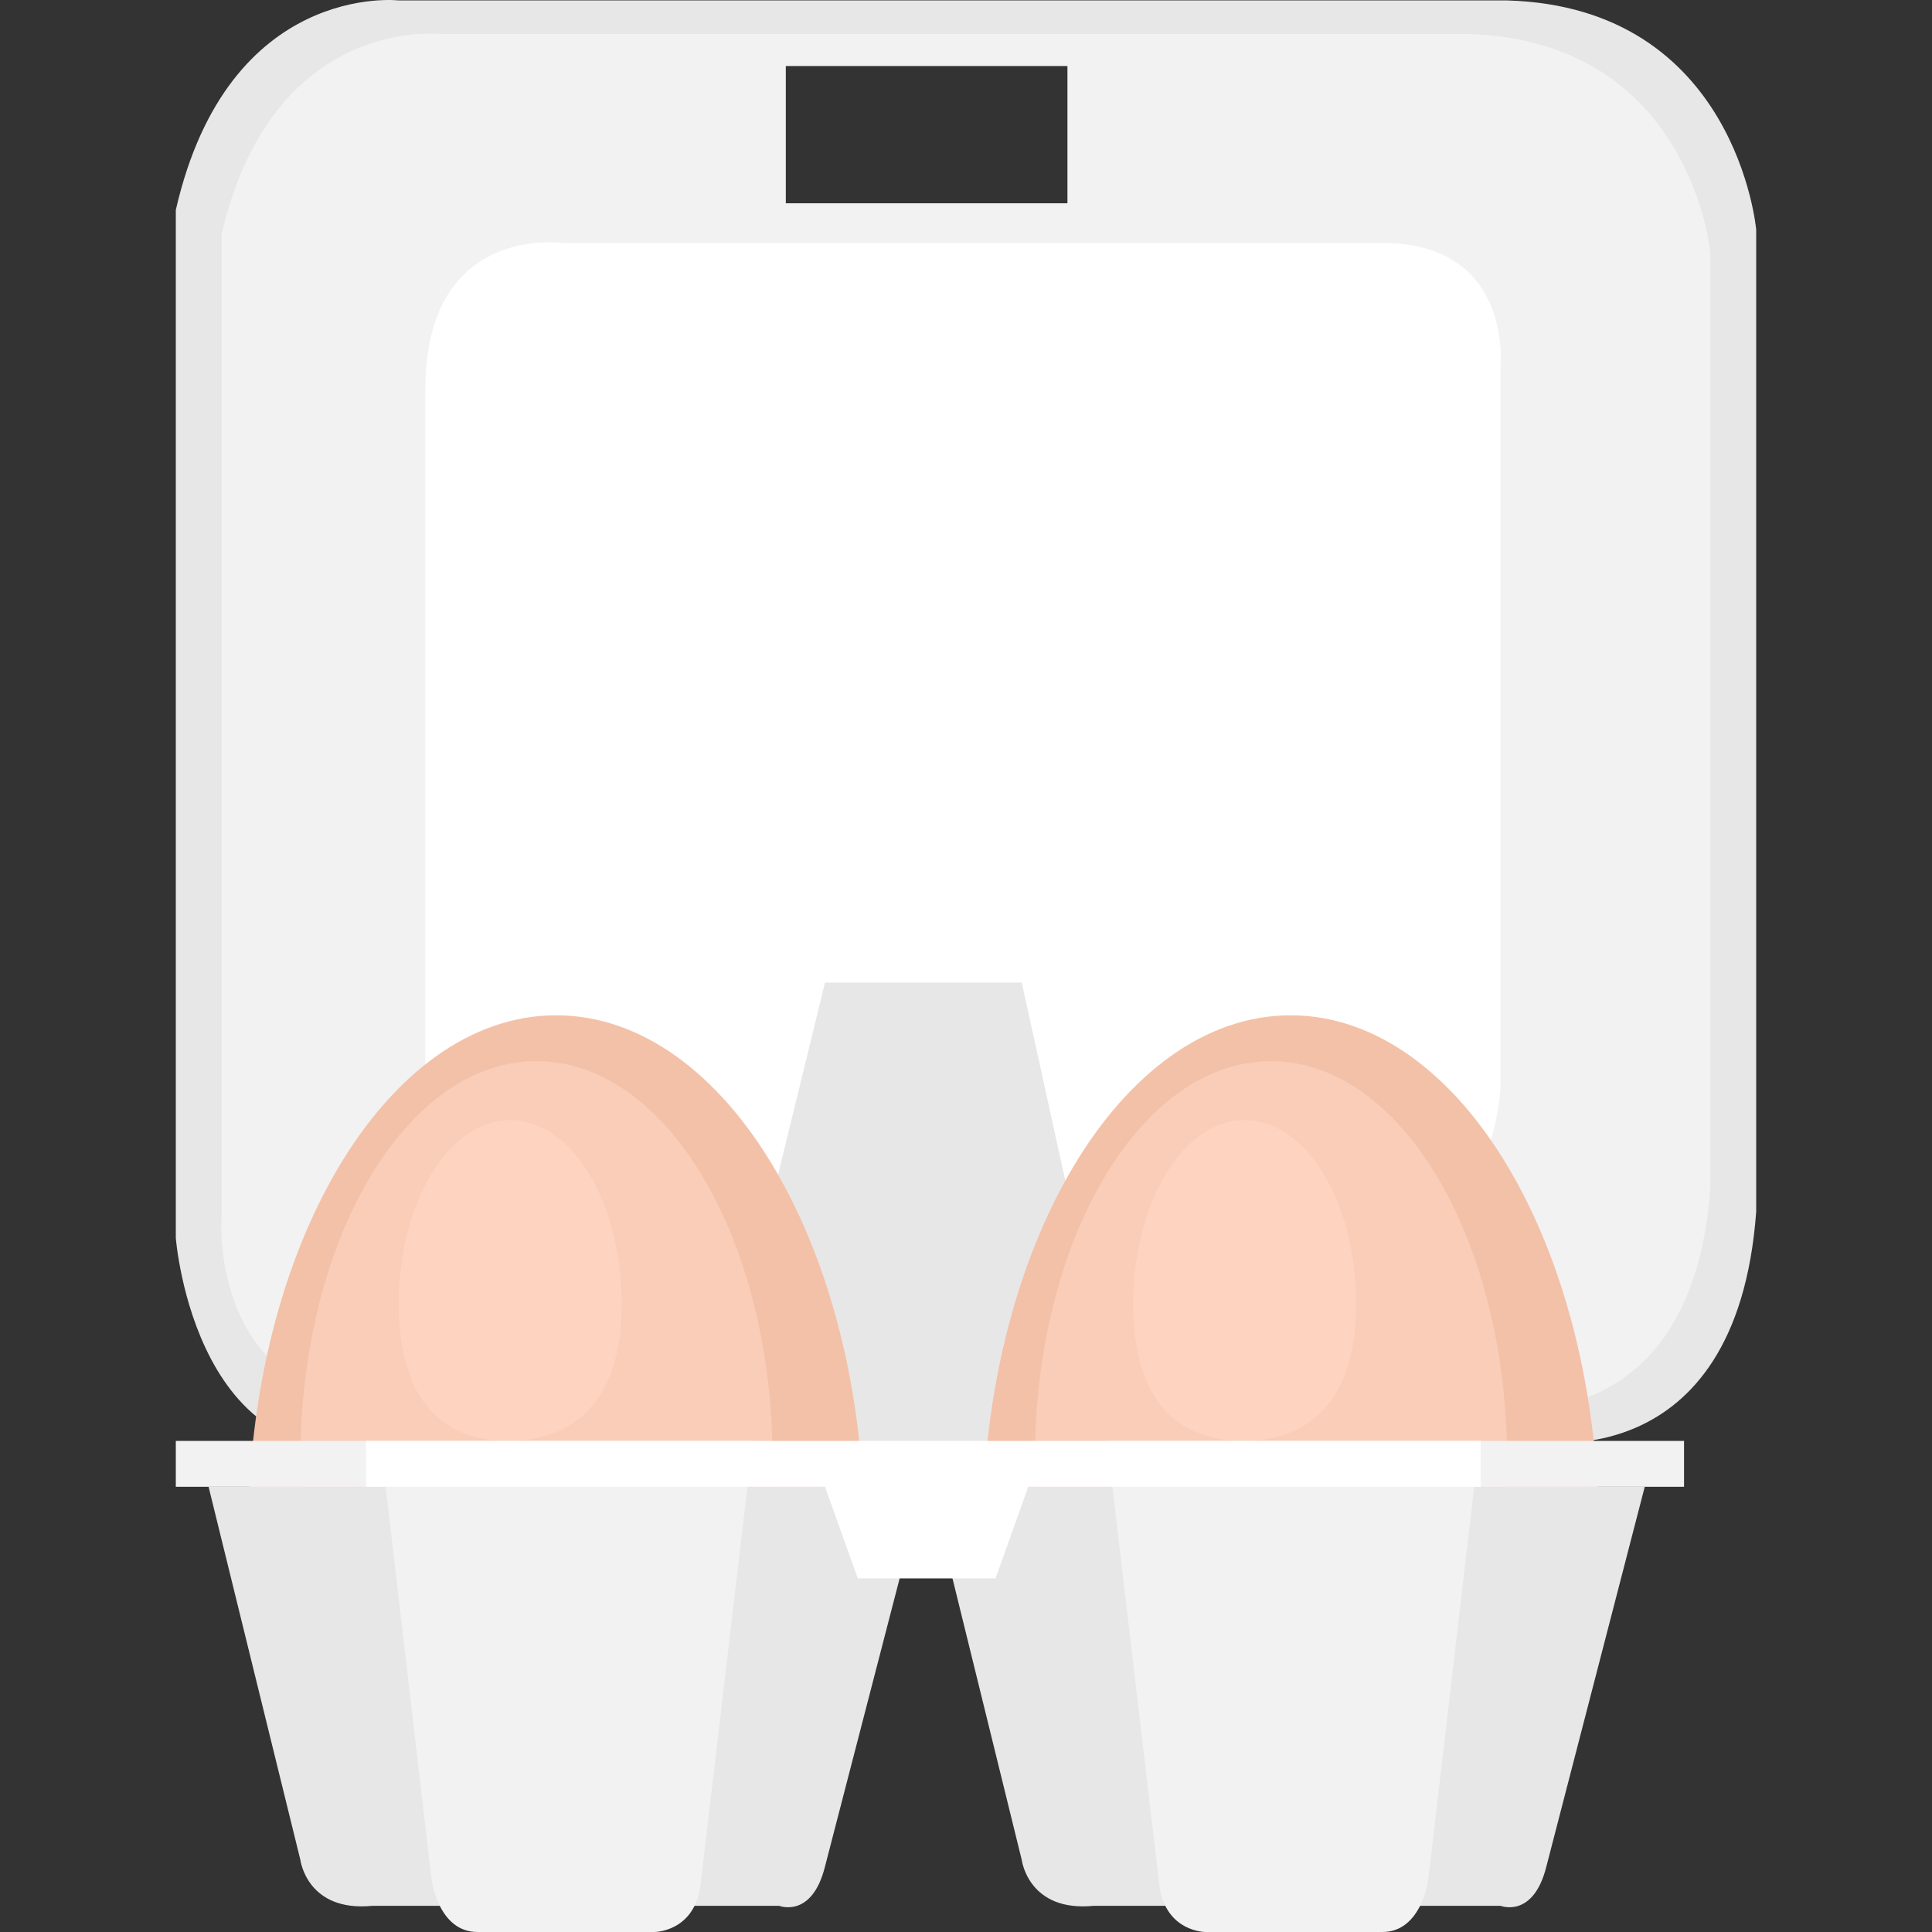<?xml version="1.0" encoding="utf-8"?>
<!-- Generator: Adobe Illustrator 23.0.3, SVG Export Plug-In . SVG Version: 6.00 Build 0)  -->
<svg version="1.1" id="Ebene_1" xmlns="http://www.w3.org/2000/svg" xmlns:xlink="http://www.w3.org/1999/xlink" x="0px" y="0px"
	 viewBox="0 0 500 500" style="enable-background:new 0 0 500 500;" xml:space="preserve">
<rect x="0" y="0" width="500" height="500" fill="#333333" stroke="none"/>
<style type="text/css">
	.st0{fill:#E7E7E7;}
	.st1{fill:#F2F2F2;}
	.st2{fill:#FFFFFF;}
	.st3{fill:#F3C1A8;}
	.st4{fill:#FACDB8;}
	.st5{fill:#FED3C0;}
</style>
<path class="st0" d="M390.01,0.11H103.2c0,0-44.12-5.08-57.7,54.23v266.04c0,0,5.09,66.09,57.7,52.53h293.6
	c0,0,52.61,10.17,57.7-59.31V59.42C454.5,59.42,449.41,1.8,390.01,0.11z M126.53,366.9C126.59,366.88,126.59,366.88,126.53,366.9
	L126.53,366.9z M103.33,372.88c0.02-0.01,0.05-0.01,0.07-0.02C103.37,372.87,103.35,372.87,103.33,372.88z M103.73,372.77
	c0.04-0.01,0.07-0.02,0.11-0.03C103.8,372.75,103.77,372.76,103.73,372.77z M104.29,372.63c0.14-0.04,0.28-0.07,0.41-0.11
	C104.56,372.56,104.42,372.6,104.29,372.63z M105.07,372.43c0.26-0.07,0.52-0.13,0.77-0.2C105.56,372.3,105.31,372.37,105.07,372.43
	z M105.95,372.2c0.28-0.07,0.55-0.14,0.83-0.21C106.49,372.06,106.21,372.13,105.95,372.2z M108.78,371.47
	c0.74-0.19,1.46-0.38,2.15-0.55C110.18,371.11,109.46,371.3,108.78,371.47z M111.99,370.64c0.18-0.05,0.34-0.09,0.51-0.13
	C112.33,370.56,112.16,370.6,111.99,370.64z M113.31,370.3c0.28-0.07,0.55-0.14,0.82-0.21C113.86,370.16,113.58,370.23,113.31,370.3
	z M115.42,369.76c0.03-0.01,0.06-0.01,0.09-0.02C115.47,369.75,115.44,369.75,115.42,369.76z M116.62,369.45
	c0.31-0.08,0.61-0.16,0.9-0.23C117.22,369.3,116.92,369.37,116.62,369.45z M118.41,368.99c0.7-0.18,1.35-0.35,1.95-0.5
	C119.74,368.65,119.08,368.82,118.41,368.99z M121.24,368.26c0.33-0.09,0.65-0.17,0.95-0.25
	C121.88,368.1,121.56,368.18,121.24,368.26z M122.84,367.85c0.18-0.05,0.34-0.09,0.51-0.13
	C123.18,367.76,123.01,367.8,122.84,367.85z M123.56,367.66c0.22-0.06,0.41-0.11,0.61-0.16
	C123.97,367.56,123.77,367.61,123.56,367.66z M124.72,367.36c0.17-0.04,0.33-0.08,0.47-0.12
	C125.05,367.28,124.89,367.32,124.72,367.36z M125.63,367.13c0.12-0.03,0.22-0.06,0.32-0.08
	C125.85,367.07,125.74,367.1,125.63,367.13z M126.25,366.97c0.07-0.02,0.13-0.03,0.18-0.05
	C126.38,366.94,126.32,366.95,126.25,366.97z M276.3,52.64h-72.98V17.05h72.98V52.64z"/>
<path class="st1" d="M379.74,8.79h-266.1c0,0-43.02-4.85-56.26,51.71v253.71c0,0-5.09,55.31,56.26,50.1c0.29-0.02,0,0,0,0h272.72
	c0,0,51.3,9.7,56.26-56.56V65.35C442.62,65.35,437.66,10.4,379.74,8.79z M276.3,52.64h-72.98V17.05h72.98V52.64z"/>
<path class="st2" d="M145.63,62.88c0,0-35.55-5.16-35.55,37.89v185.92c0,0-4.5,40.53,49.78,36.71c0.25-0.02,0,0,0,0h178.68
	c0,0,45.38,7.11,49.78-41.45V95c0,0,3.39-32.12-30.55-32.12H145.63z"/>
<polygon class="st0" points="213.51,254.29 264.43,254.29 294.97,393.24 179.57,393.24 "/>
<path class="st3" d="M223.7,397.48c0,74.4-39.11,94.05-83.16,94.05s-76.37-19.65-76.37-94.05s35.71-134.72,79.76-134.72
	S223.7,323.08,223.7,397.48z M334.01,262.76c-44.05,0-79.76,60.31-79.76,134.72s32.32,94.05,76.37,94.05s83.16-19.65,83.16-94.05
	S378.06,262.76,334.01,262.76z"/>
<path class="st4" d="M199.94,377.81c0,56.99-27.35,103.19-61.1,103.19s-61.1-46.2-61.1-103.19s27.35-103.19,61.1-103.19
	S199.94,320.82,199.94,377.81z M328.91,274.63c-33.74,0-61.1,46.2-61.1,103.19S295.17,481,328.91,481s61.1-46.2,61.1-103.19
	S362.66,274.63,328.91,274.63z"/>
<path class="st5" d="M160.9,337.41c0,26.25-13.35,35.5-29.29,35.5c-15.93,0-28.42-9.25-28.42-35.5s12.92-47.53,28.85-47.53
	S160.9,311.16,160.9,337.41z M322.13,289.88c-15.93,0-28.85,21.28-28.85,47.53s12.48,35.5,28.42,35.5c15.93,0,29.29-9.25,29.29-35.5
	S338.06,289.88,322.13,289.88z"/>
<path class="st0" d="M238.97,384.77l-25.46,98.28c-3.39,13.56-11.88,10.17-11.88,10.17H96.41c-16.97,1.69-18.67-11.86-18.67-11.86
	l-23.76-96.59L238.97,384.77L238.97,384.77z M240.67,384.77l23.76,96.59c0,0,1.7,13.56,18.67,11.86h105.22
	c0,0,8.49,3.39,11.88-10.17l25.46-98.28L240.67,384.77L240.67,384.77z"/>
<path class="st1" d="M194.84,372.91l-13.58,115.23C179.57,500,169.39,500,169.39,500h-45.82c-10.18,0-11.88-13.56-11.88-13.56
	L99.81,384.77H45.5v-11.86H194.84z M286.49,372.91l13.58,115.23C301.76,500,311.94,500,311.94,500h45.82
	c10.18,0,11.88-13.56,11.88-13.56l11.88-101.67h54.31v-11.86L286.49,372.91L286.49,372.91z"/>
<polygon class="st2" points="94.72,372.91 94.72,384.77 213.51,384.77 222,408.49 257.64,408.49 266.12,384.77 383.22,384.77 
	383.22,372.91 "/>
</svg>
